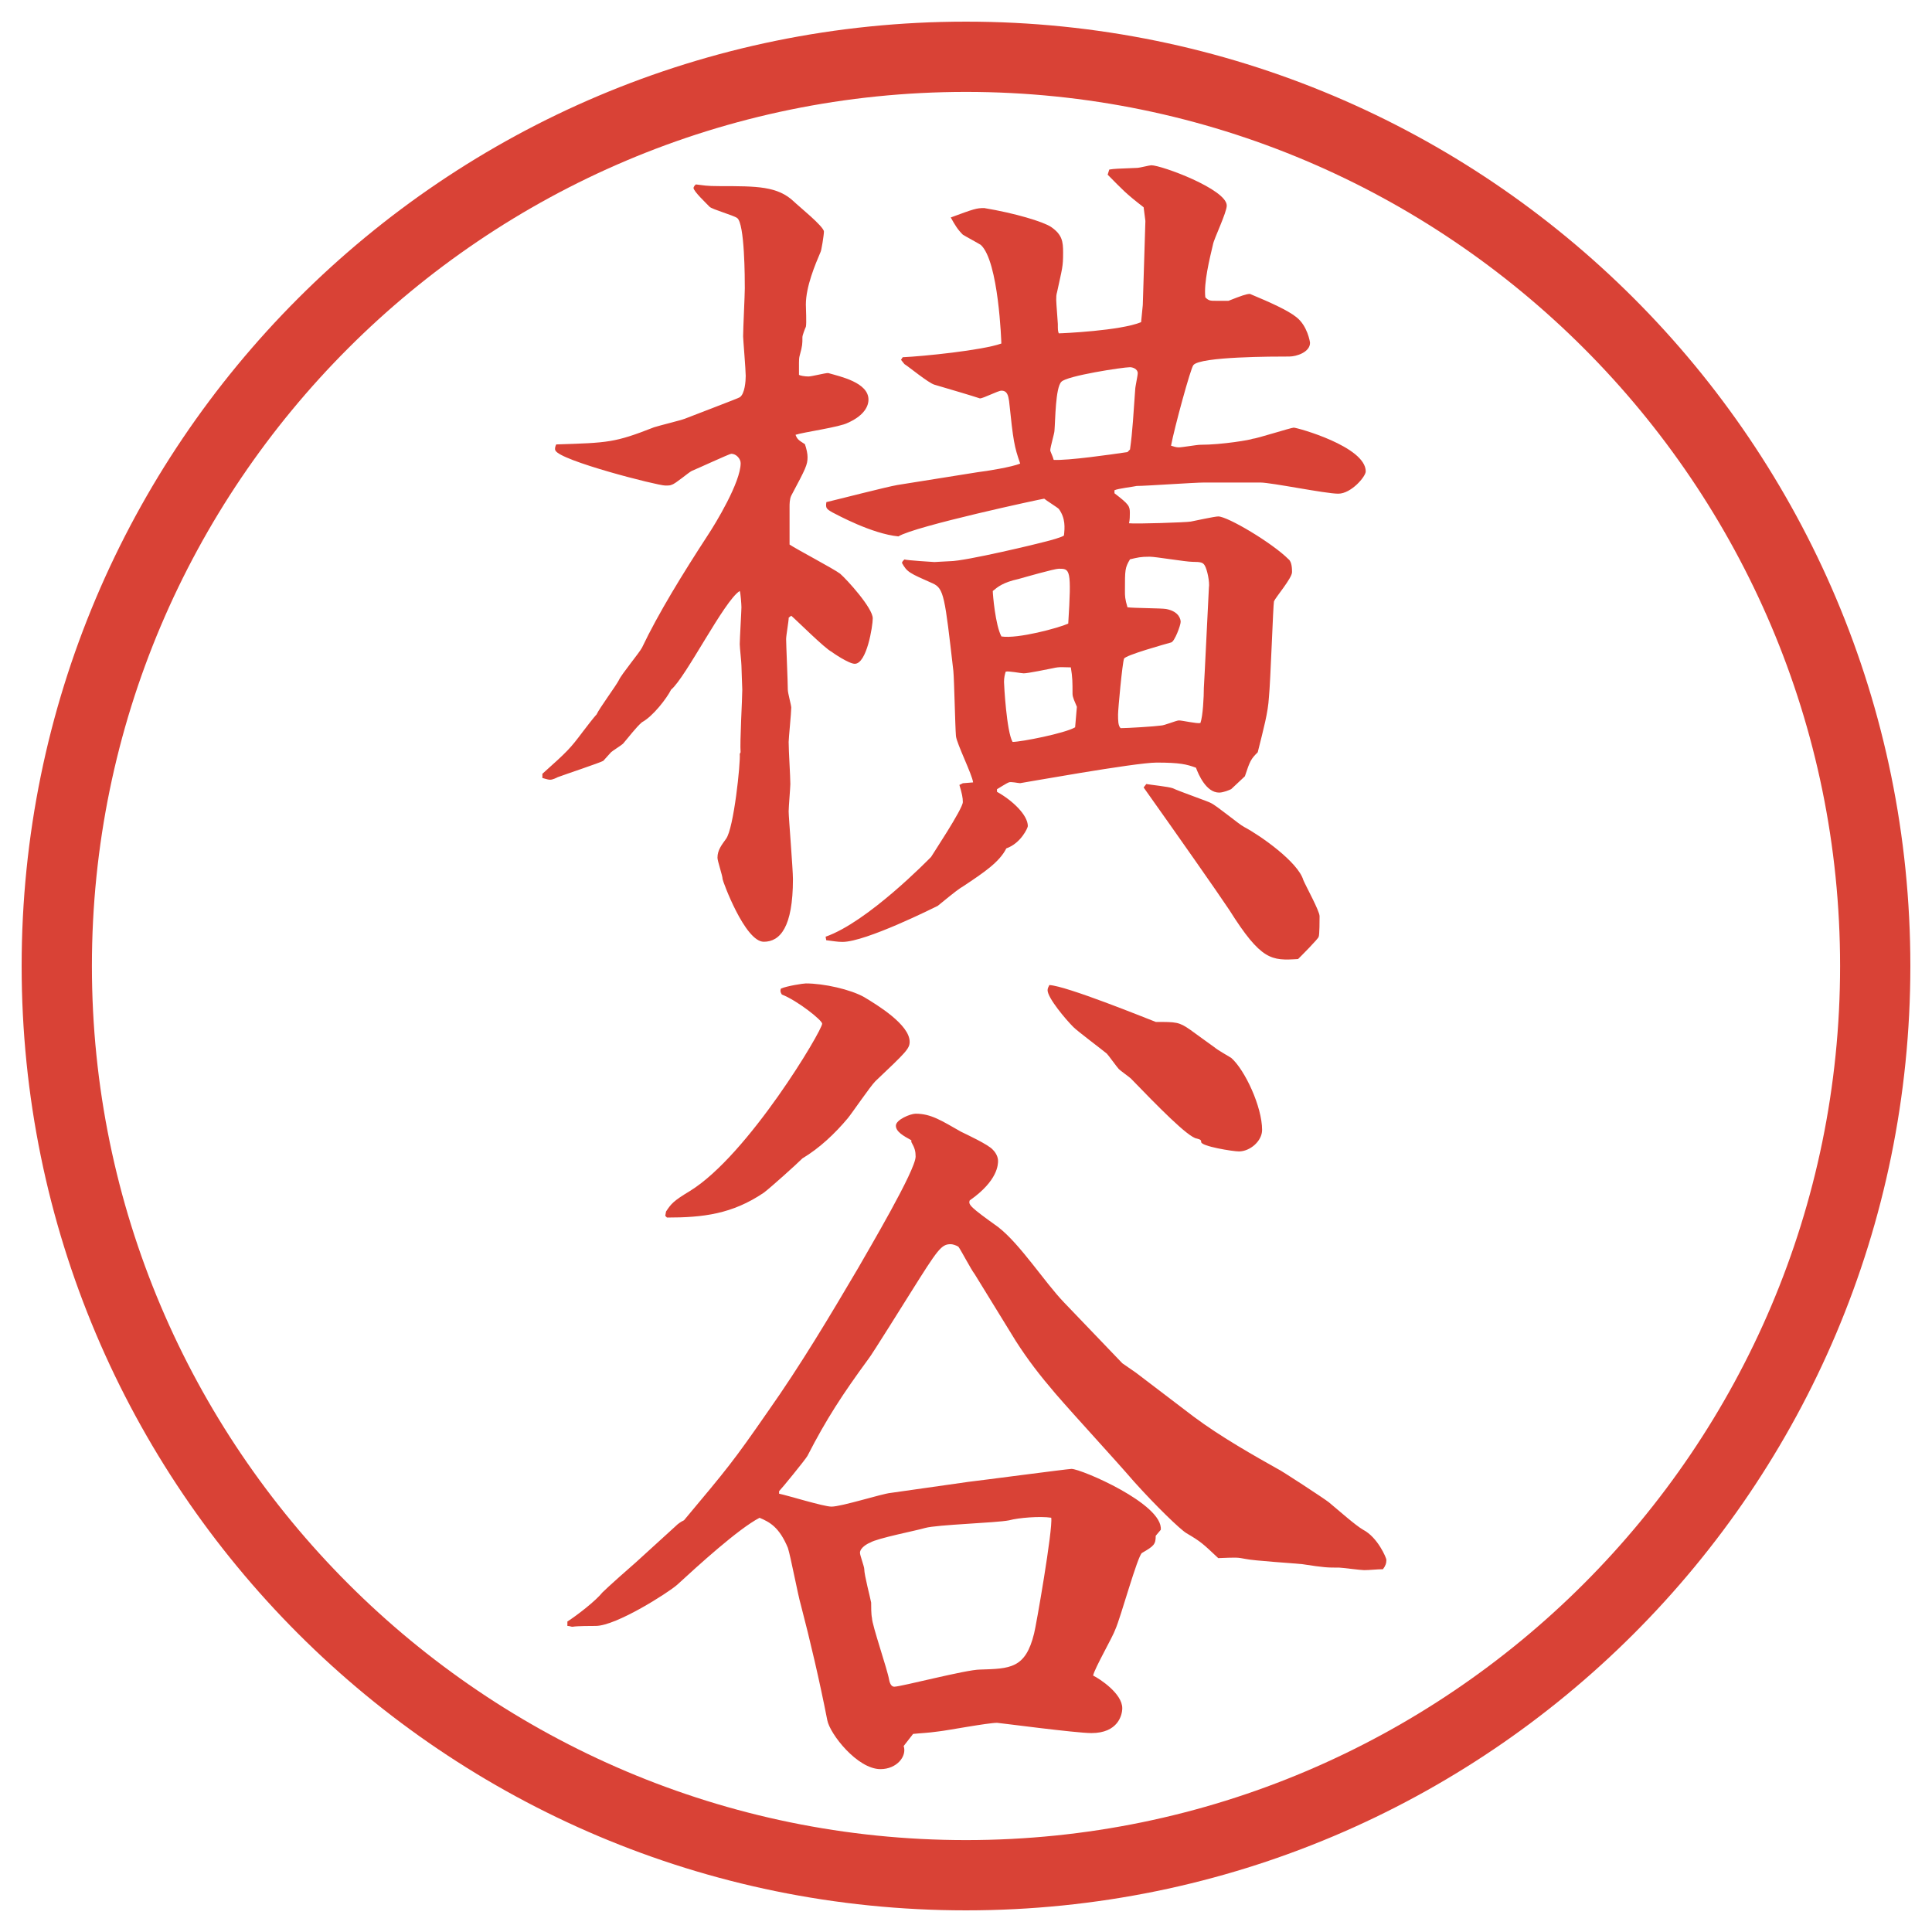 <?xml version="1.0" encoding="utf-8"?>
<!-- Generator: Adobe Illustrator 22.1.0, SVG Export Plug-In . SVG Version: 6.00 Build 0)  -->
<svg version="1.1" id="レイヤー_1" xmlns="http://www.w3.org/2000/svg" xmlns:xlink="http://www.w3.org/1999/xlink" x="0px"
	 y="0px" viewBox="0 0 27.496 27.496" enable-background="new 0 0 27.496 27.496" xml:space="preserve">
<g id="楕円形_1_2_">
	<g>
		<path fill="#D94236" d="M13.748,1.308c6.859,0,12.44,5.581,12.44,12.44c0,6.859-5.581,12.44-12.44,12.44s-12.44-5.581-12.44-12.44
			C1.308,6.889,6.889,1.308,13.748,1.308 M13.748,0.308c-7.423,0-13.44,6.017-13.44,13.44c0,7.423,6.017,13.44,13.44,13.44
			c7.423,0,13.44-6.017,13.44-13.44C27.188,6.325,21.171,0.308,13.748,0.308L13.748,0.308z"/>
	</g>
</g>
<g>
	<path fill="#D94236" d="M7.721,11.011c0.354-0.317,0.391-0.354,0.574-0.598c0.159-0.208,0.183-0.232,0.195-0.244
		c0.037-0.085,0.281-0.415,0.317-0.488c0.037-0.085,0.293-0.391,0.33-0.464c0.232-0.488,0.586-1.062,0.928-1.587
		c0.122-0.183,0.476-0.769,0.476-1.038c0-0.061-0.061-0.134-0.134-0.134c-0.024,0-0.5,0.22-0.562,0.244
		C9.796,6.727,9.613,6.885,9.564,6.897C9.54,6.91,9.516,6.91,9.467,6.91c-0.11,0-1.501-0.354-1.563-0.5
		c-0.012-0.024,0-0.061,0.012-0.085c0.745-0.024,0.83-0.024,1.392-0.244c0.073-0.024,0.378-0.098,0.439-0.122
		c0.122-0.049,0.769-0.293,0.781-0.305c0.073-0.049,0.085-0.232,0.085-0.305c0-0.085-0.037-0.525-0.037-0.562
		c0-0.11,0.024-0.586,0.024-0.684c0-0.122,0-0.928-0.11-1.001c-0.049-0.037-0.354-0.122-0.391-0.159
		C10.053,2.894,9.87,2.723,9.87,2.674c0-0.012,0.024-0.049,0.037-0.049c0.11,0.012,0.134,0.024,0.342,0.024
		c0.525,0,0.818,0,1.05,0.22c0.061,0.061,0.427,0.354,0.427,0.427c0,0.049-0.037,0.281-0.049,0.293
		c-0.073,0.171-0.208,0.488-0.208,0.745c0,0.049,0.012,0.269,0,0.317c-0.012,0.024-0.049,0.122-0.049,0.146
		c0,0.098,0,0.122-0.037,0.256c-0.012,0.037-0.012,0.085-0.012,0.11v0.171c0.012,0.012,0.085,0.024,0.134,0.024
		s0.232-0.049,0.281-0.049c0.171,0.049,0.574,0.134,0.574,0.378c0,0.122-0.098,0.244-0.293,0.33
		c-0.11,0.061-0.635,0.134-0.745,0.171c0.024,0.061,0.037,0.073,0.134,0.134c0.024,0.073,0.037,0.134,0.037,0.183
		c0,0.11-0.024,0.159-0.232,0.549c-0.024,0.049-0.024,0.122-0.024,0.159v0.537c0.11,0.073,0.623,0.342,0.72,0.415
		c0.098,0.085,0.464,0.488,0.464,0.635c0,0.11-0.085,0.647-0.256,0.647c-0.085,0-0.317-0.159-0.33-0.171
		c-0.098-0.049-0.488-0.439-0.574-0.513L11.225,8.79c0,0.049-0.037,0.256-0.037,0.305c0,0.073,0.024,0.61,0.024,0.72
		c0,0.049,0.049,0.22,0.049,0.256c0,0.073-0.037,0.439-0.037,0.488c0,0.134,0.024,0.488,0.024,0.598c0,0.049-0.024,0.33-0.024,0.391
		c0,0.085,0.061,0.818,0.061,0.964c0,0.684-0.183,0.891-0.415,0.891c-0.269,0-0.586-0.867-0.586-0.891
		c0-0.049-0.073-0.256-0.073-0.305c0-0.11,0.061-0.183,0.122-0.269c0.11-0.146,0.208-1.086,0.195-1.208l0.012-0.024
		c-0.012-0.146,0.024-0.757,0.024-0.891c0-0.037-0.012-0.281-0.012-0.342c0-0.049-0.024-0.256-0.024-0.305
		c0-0.073,0.024-0.476,0.024-0.525c0-0.037-0.012-0.208-0.024-0.232c-0.22,0.134-0.769,1.233-0.977,1.404
		c-0.061,0.122-0.256,0.378-0.415,0.464c-0.085,0.073-0.195,0.22-0.269,0.305c-0.024,0.024-0.146,0.098-0.171,0.122
		c-0.012,0.012-0.098,0.11-0.11,0.122c-0.037,0.024-0.549,0.195-0.647,0.232c-0.024,0.012-0.073,0.037-0.11,0.037
		s-0.098-0.024-0.11-0.024V11.011z M11.75,13.331c0.598-0.208,1.465-1.099,1.501-1.135c0.012-0.024,0.452-0.684,0.452-0.781
		c0-0.061-0.012-0.122-0.049-0.244l0.049-0.024l0.146-0.012c-0.012-0.11-0.232-0.549-0.244-0.659
		c-0.012-0.146-0.024-0.793-0.037-0.928c-0.122-1.062-0.134-1.172-0.293-1.245c-0.33-0.146-0.366-0.159-0.439-0.293l0.012-0.024
		l0.024-0.024c0.024,0.012,0.415,0.037,0.427,0.037c0.024,0,0.183-0.012,0.22-0.012c0.22,0,1.282-0.256,1.368-0.281
		c0.049-0.012,0.231-0.061,0.255-0.085c0.012-0.11,0.024-0.244-0.073-0.378c-0.024-0.024-0.182-0.122-0.208-0.146
		c-0.023,0-1.843,0.391-2.075,0.537c-0.378-0.037-0.867-0.305-0.94-0.342c-0.085-0.049-0.098-0.061-0.085-0.146
		c0.159-0.037,0.867-0.22,1.013-0.244l1.147-0.183c0.11-0.012,0.488-0.073,0.598-0.122c-0.085-0.244-0.098-0.317-0.158-0.891
		c-0.012-0.073-0.024-0.146-0.109-0.146c-0.049,0-0.257,0.11-0.306,0.11c-0.11-0.037-0.439-0.134-0.647-0.195
		c-0.085-0.024-0.366-0.256-0.427-0.293l-0.049-0.061l0.024-0.037c0.281-0.012,1.135-0.098,1.404-0.195
		c0-0.012-0.037-1.172-0.293-1.404c-0.037-0.024-0.22-0.122-0.256-0.146c-0.073-0.073-0.11-0.134-0.171-0.244
		c0.33-0.122,0.366-0.134,0.476-0.134c0.44,0.073,0.842,0.195,0.952,0.269c0.159,0.11,0.171,0.208,0.171,0.366
		c0,0.208-0.013,0.22-0.086,0.562c-0.012,0.037-0.012,0.073-0.012,0.11c0,0.049,0.023,0.317,0.023,0.342
		c0,0.085,0,0.098,0.013,0.134c0.049,0,0.879-0.037,1.172-0.159l0.024-0.244l0.037-1.196l-0.025-0.195
		c-0.268-0.208-0.293-0.244-0.512-0.464l0.023-0.073c0.074-0.012,0.11-0.012,0.403-0.024c0.024,0,0.171-0.037,0.195-0.037
		c0.146,0,1.074,0.342,1.074,0.574c0,0.098-0.183,0.476-0.195,0.549c-0.049,0.208-0.134,0.549-0.11,0.757
		c0.049,0.049,0.074,0.049,0.146,0.049h0.184c0.184-0.073,0.256-0.098,0.305-0.098c0.293,0.122,0.537,0.232,0.66,0.33
		c0.158,0.122,0.195,0.354,0.195,0.366c0,0.134-0.195,0.195-0.293,0.195c-0.221,0-1.27,0-1.367,0.122
		c-0.037,0.037-0.27,0.891-0.318,1.147c0.037,0.012,0.074,0.024,0.11,0.024c0.049,0,0.257-0.037,0.306-0.037
		c0.316,0,0.732-0.073,0.744-0.085c0.049,0,0.549-0.159,0.586-0.159c0.049,0,1.025,0.269,1.025,0.623
		c0,0.073-0.207,0.317-0.391,0.317s-0.952-0.159-1.111-0.159h-0.793c-0.146,0-0.83,0.049-0.965,0.049
		c-0.049,0.012-0.268,0.037-0.316,0.061V7.02c0.207,0.159,0.219,0.183,0.219,0.281c0,0.037,0,0.098-0.012,0.146
		c0.086,0.012,0.818-0.012,0.879-0.024s0.342-0.073,0.391-0.073c0.135,0,0.77,0.378,1.001,0.61c0.049,0.037,0.049,0.146,0.049,0.183
		c0,0.085-0.231,0.354-0.257,0.415c-0.012,0.049-0.049,1.147-0.072,1.367c-0.013,0.22-0.074,0.439-0.159,0.781
		c-0.098,0.098-0.11,0.122-0.183,0.342l-0.195,0.183c-0.025,0.012-0.11,0.049-0.172,0.049c-0.183,0-0.293-0.256-0.329-0.354
		c-0.134-0.049-0.231-0.073-0.562-0.073c-0.305,0-1.928,0.293-1.941,0.293c-0.023,0-0.134-0.024-0.158-0.012
		c-0.037,0.012-0.146,0.085-0.171,0.098v0.037c0.22,0.122,0.439,0.33,0.439,0.488c0,0.024-0.098,0.244-0.306,0.317
		c-0.098,0.195-0.317,0.342-0.61,0.537c-0.061,0.037-0.098,0.061-0.366,0.281c-0.049,0.024-1.025,0.513-1.355,0.513
		c-0.073,0-0.134-0.012-0.232-0.024L11.75,13.331z M15.203,8.875c0.049-0.781,0.025-0.781-0.134-0.781
		c-0.062,0-0.488,0.122-0.573,0.146c-0.221,0.049-0.293,0.11-0.367,0.171c0,0.049,0.037,0.488,0.123,0.647
		C14.484,9.095,15.069,8.936,15.203,8.875z M15.326,10.059c-0.025-0.061-0.062-0.134-0.062-0.183c0-0.171,0-0.232-0.024-0.378
		c-0.098,0-0.158-0.012-0.255,0.012c-0.062,0.012-0.354,0.073-0.416,0.073c-0.036,0-0.219-0.037-0.256-0.024
		c-0.012,0.037-0.024,0.085-0.024,0.146c0,0.037,0.036,0.708,0.122,0.854c0.122,0,0.744-0.122,0.89-0.208L15.326,10.059z
		 M16.046,6.434l0.036-0.037c0.037-0.256,0.049-0.513,0.074-0.854c0-0.037,0.036-0.195,0.036-0.232c0-0.061-0.073-0.085-0.11-0.085
		c-0.098,0-0.902,0.122-0.977,0.208c-0.085,0.085-0.085,0.549-0.098,0.696c0,0.037-0.06,0.232-0.06,0.281
		c0,0.012,0.037,0.085,0.049,0.134C15.203,6.556,15.802,6.47,16.046,6.434z M17.205,8.362c0.013-0.073-0.023-0.256-0.061-0.317
		c-0.024-0.037-0.049-0.049-0.171-0.049c-0.098,0-0.524-0.073-0.61-0.073c-0.135,0-0.171,0.012-0.281,0.037
		C16.01,8.082,16.01,8.106,16.01,8.411c0,0.073,0,0.11,0.036,0.232c0.085,0.012,0.476,0.012,0.55,0.024
		c0.195,0.037,0.207,0.159,0.207,0.183c0,0.049-0.086,0.281-0.135,0.293c-0.085,0.024-0.658,0.183-0.671,0.232
		c-0.024,0.061-0.085,0.72-0.085,0.793c0,0.085,0,0.159,0.036,0.195c0.098,0,0.488-0.024,0.573-0.037
		c0.049,0,0.221-0.073,0.257-0.073c0.049,0,0.257,0.049,0.306,0.037c0.036-0.098,0.049-0.378,0.049-0.5
		c0-0.037,0.012-0.183,0.012-0.22L17.205,8.362z M16.314,11.158c0.061,0.012,0.317,0.037,0.379,0.061
		c0.072,0.037,0.524,0.195,0.537,0.208c0.085,0.037,0.402,0.305,0.476,0.342c0.231,0.122,0.769,0.5,0.843,0.757
		c0.036,0.085,0.231,0.439,0.231,0.513c0,0.049,0,0.269-0.013,0.293c0,0.024-0.268,0.293-0.293,0.317
		c-0.378,0.024-0.524,0.024-0.977-0.696c-0.17-0.256-0.744-1.074-1.221-1.746L16.314,11.158z"/>
	<path fill="#D94236" d="M8.075,23.077c0.134-0.085,0.403-0.293,0.5-0.415c0.073-0.073,0.403-0.366,0.476-0.428l0.562-0.512
		c0.037-0.037,0.073-0.062,0.122-0.086c0.623-0.744,0.696-0.83,1.196-1.551c0.464-0.658,0.879-1.354,1.282-2.038
		c0.146-0.257,0.818-1.392,0.818-1.587c0-0.073-0.012-0.122-0.061-0.207v-0.025c-0.11-0.061-0.22-0.121-0.22-0.207
		s0.208-0.171,0.281-0.171c0.22,0,0.366,0.098,0.647,0.257c0.073,0.036,0.391,0.183,0.452,0.256
		c0.049,0.049,0.074,0.109,0.074,0.158s0,0.281-0.403,0.563c-0.024,0.061,0.012,0.098,0.403,0.378
		c0.316,0.244,0.658,0.781,0.939,1.074l0.83,0.866l0.195,0.135l0.818,0.623c0.391,0.293,0.891,0.573,1.195,0.744
		c0.037,0.012,0.672,0.428,0.732,0.477c0.146,0.121,0.379,0.329,0.488,0.391c0.208,0.109,0.33,0.402,0.33,0.427
		c0,0.049-0.012,0.085-0.049,0.134c-0.086,0-0.184,0.013-0.269,0.013c-0.049,0-0.317-0.036-0.354-0.036c-0.17,0-0.207,0-0.524-0.049
		c-0.122-0.013-0.696-0.049-0.806-0.074c-0.122-0.023-0.122-0.023-0.391-0.012c-0.22-0.207-0.244-0.232-0.451-0.354
		c-0.086-0.049-0.439-0.391-0.745-0.732c-0.306-0.354-0.817-0.904-1.123-1.258c-0.219-0.256-0.39-0.477-0.561-0.744l-0.586-0.953
		c-0.049-0.061-0.195-0.342-0.232-0.391c-0.037-0.023-0.085-0.036-0.11-0.036c-0.134,0-0.183,0.073-0.574,0.696
		c-0.024,0.036-0.562,0.902-0.598,0.939c-0.366,0.5-0.598,0.854-0.867,1.379c-0.037,0.062-0.366,0.465-0.403,0.501v0.036
		c0.122,0.025,0.635,0.184,0.745,0.184c0.146,0,0.72-0.184,0.842-0.195l1.111-0.158c0.122-0.013,1.415-0.184,1.464-0.184
		c0.135,0,1.307,0.5,1.27,0.867l-0.072,0.085c0,0.122-0.025,0.146-0.195,0.244c-0.062,0.036-0.306,0.928-0.379,1.087
		c-0.037,0.109-0.293,0.549-0.317,0.658c0.098,0.049,0.415,0.257,0.415,0.465c0,0.098-0.061,0.354-0.439,0.354
		c-0.22,0-1.318-0.146-1.342-0.146c-0.134,0-0.708,0.109-0.83,0.122c-0.171,0.024-0.256,0.024-0.366,0.036l-0.134,0.172
		c0.049,0.146-0.098,0.329-0.33,0.329c-0.33,0-0.72-0.501-0.757-0.696c-0.11-0.561-0.244-1.135-0.378-1.647
		c-0.037-0.122-0.146-0.696-0.183-0.806c-0.122-0.293-0.256-0.366-0.403-0.428c-0.305,0.159-0.879,0.684-1.172,0.953
		c-0.122,0.109-0.867,0.586-1.16,0.586c-0.049,0-0.269,0-0.33,0.012c-0.024,0-0.037-0.012-0.073-0.012V23.077z M9.479,17.242
		c0.073-0.109,0.098-0.146,0.342-0.293c0.83-0.513,1.88-2.283,1.88-2.38c0-0.049-0.354-0.33-0.574-0.415
		c-0.024-0.037-0.024-0.061-0.012-0.085c0.085-0.037,0.317-0.073,0.354-0.073c0.256,0,0.635,0.085,0.83,0.195
		c0.183,0.11,0.647,0.391,0.647,0.635c0,0.098-0.049,0.146-0.488,0.562c-0.073,0.073-0.33,0.451-0.391,0.525
		c-0.183,0.219-0.403,0.427-0.647,0.573c-0.085,0.085-0.452,0.415-0.549,0.488c-0.452,0.306-0.867,0.354-1.379,0.354l-0.024-0.025
		L9.479,17.242z M14.362,21.637c-0.183,0.037-1.025,0.061-1.196,0.109c-0.122,0.037-0.684,0.146-0.781,0.208
		c-0.037,0.013-0.146,0.073-0.146,0.146c0,0.036,0.061,0.195,0.061,0.231c0,0.086,0.085,0.403,0.098,0.477
		c0,0.049,0,0.171,0.012,0.22c0,0.098,0.22,0.732,0.244,0.879c0.012,0.062,0.037,0.098,0.073,0.098c0.098,0,1.025-0.244,1.221-0.244
		c0.427-0.013,0.647-0.013,0.769-0.513c0.025-0.086,0.27-1.489,0.244-1.648C14.801,21.576,14.497,21.6,14.362,21.637z
		 M16.449,14.544c0.293,0,0.329,0,0.488,0.11c0.049,0.037,0.305,0.22,0.354,0.256c0.024,0.025,0.195,0.123,0.232,0.146
		c0.195,0.172,0.439,0.696,0.439,1.025c0,0.159-0.172,0.306-0.33,0.306c-0.086,0-0.537-0.073-0.537-0.134
		c0-0.037-0.024-0.037-0.061-0.049c-0.123-0.013-0.574-0.477-0.94-0.855c-0.024-0.023-0.146-0.109-0.171-0.134
		s-0.146-0.195-0.171-0.22c-0.073-0.061-0.415-0.317-0.476-0.378c-0.11-0.11-0.367-0.415-0.367-0.525
		c0-0.024,0.013-0.049,0.025-0.073C15.18,14.032,16.29,14.483,16.449,14.544z"/>
</g>
<g>
</g>
<g>
</g>
<g>
</g>
<g>
</g>
<g>
</g>
<g>
</g>
</svg>
